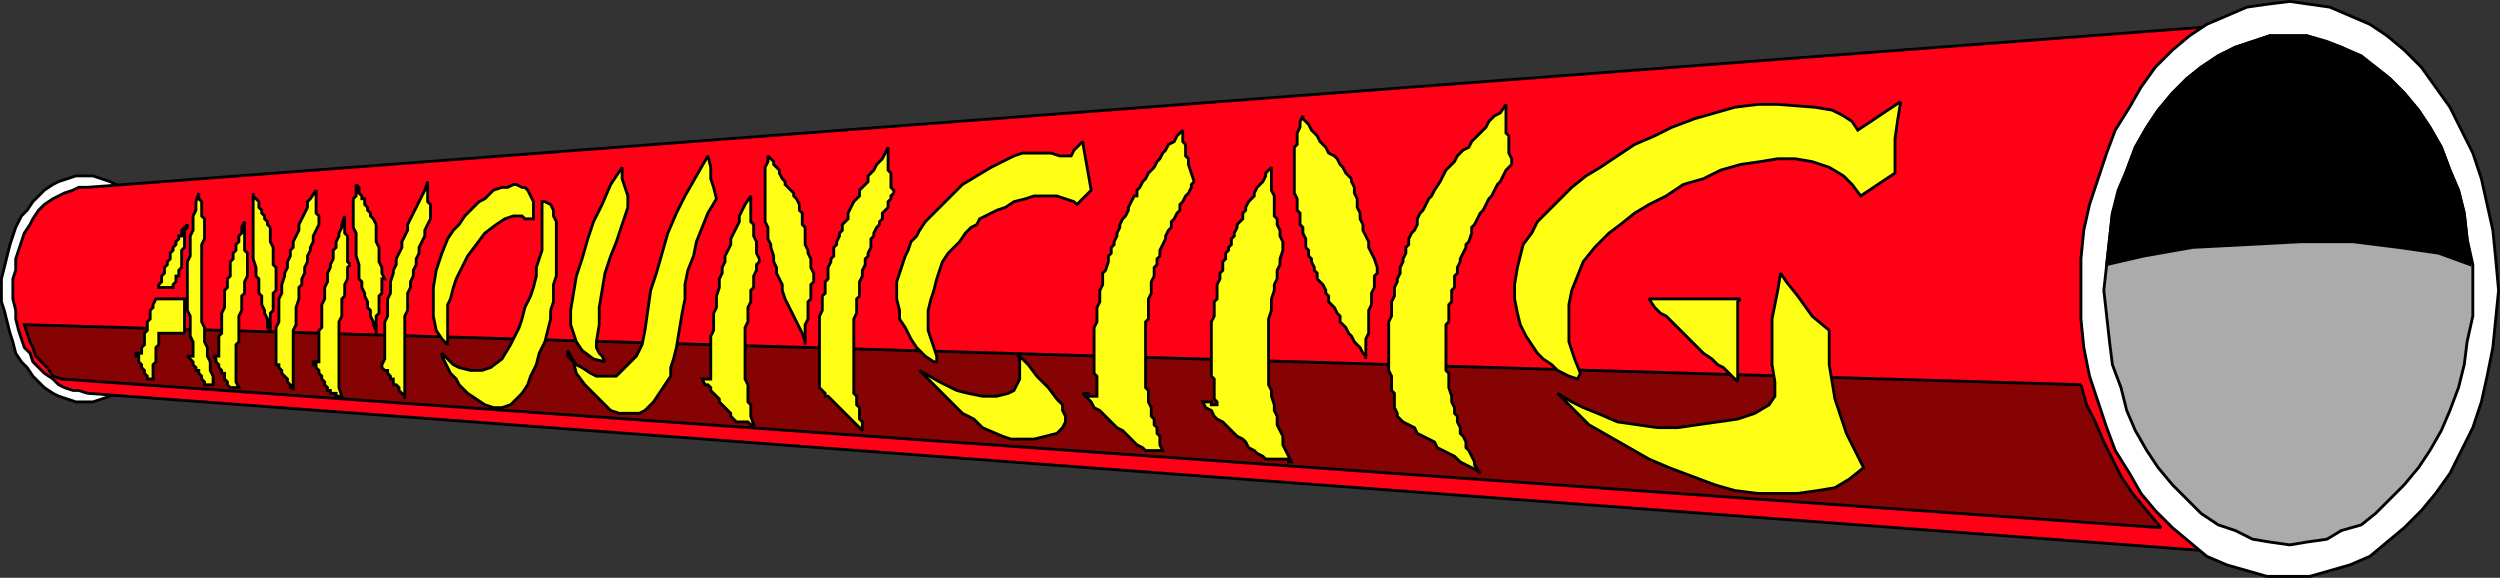 <svg xmlns="http://www.w3.org/2000/svg" width="874.002" height="201.996" version="1.2"><rect width="100%" height="100%" fill="#333333" stroke="none"/><g fill="none" fill-rule="evenodd" stroke="#000" stroke-miterlimit="2" font-family="'Sans Serif'" font-size="12.5" font-weight="400"><path fill="#fff" d="M29.5 61.496h3l3 1 3 1 2 1 3 2 2 2 2 2 2 3 2 2 2 4 1 3 1 3 1 4 1 4v4l1 4-1 4v3l-1 4-1 4-1 3-1 4-2 3-2 2-2 3-2 2-2 2-3 2-2 1-3 1-3 1h-6l-3-1-3-1-2-1-3-2-2-2-2-2-2-3-2-2-2-3-1-4-1-3-1-4-1-4-1-3v-8l1-4 1-4 1-4 1-3 1-3 2-4 2-2 2-3 2-2 2-2 3-2 2-1 3-1 3-1h3"/><path fill="#ff0017" d="m30.5 137.496-3-1h-2l-3-1-2-1-2-2-3-2-2-2-2-2-1-3-2-2-1-3-1-3-1-4v-3l-1-4v-7l1-3v-4l1-3 1-3 1-3 2-3 1-2 2-3 2-2 3-2 2-1 2-1 3-1 2-1h3l740-56v183l-740-55"/><path fill="#fff" d="m800.5.496 7 1 7 1 7 3 7 3 6 4 6 5 6 6 5 7 5 7 4 8 4 8 3 9 2 9 2 9 1 10 1 11-1 10-1 10-2 10-2 9-3 9-4 8-4 8-5 7-5 6-6 6-6 5-6 5-7 3-7 2-7 2h-15l-7-2-7-2-7-3-6-5-6-5-6-6-5-6-4-7-5-8-3-8-3-9-3-9-2-10-1-10v-21l1-10 2-9 3-9 3-9 3-8 5-8 4-7 5-7 6-6 6-5 6-4 7-3 7-3 7-1 8-1"/><path fill="#ababab" d="M800.5 12.496h6l7 2 5 2 7 3 5 4 5 4 5 5 5 6 4 6 4 7 3 8 3 7 2 8 1 9 2 9v18l-2 9-1 8-2 8-3 8-3 7-4 7-4 6-5 6-5 5-5 5-5 4-7 2-5 3-7 1-6 1-7-1-6-1-6-3-6-2-6-4-5-5-5-5-5-6-4-6-4-7-3-7-2-8-3-8-1-8-1-9-1-9 1-9 1-9 1-9 3-8 2-7 3-8 4-7 4-6 5-6 5-5 5-4 6-4 6-3 6-2 6-2h7"/><path fill="#000" d="M800.5 12.496h6l6 2 6 2 6 3 6 4 5 4 5 5 5 6 4 6 4 7 3 8 3 7 2 8 1 9 1 9-11-4-14-2-16-2h-18l-19 1-19 1-17 3-13 3 1-9 1-9 2-8 3-7 3-8 4-7 4-6 5-6 5-5 5-4 6-4 6-3 6-2 6-2h7"/><path fill="#850303" d="m727.5 134.496-719-21 1 3 1 3 1 2 1 3 2 2 2 2 2 3 3 1 734 52-5-6-5-6-4-6-3-6-3-6-3-7-3-6-2-7"/><path fill="#ffff15" d="M639.5 115.496v12l1 6 1 6 2 6 2 6 3 6 3 6-5 4-5 3-6 1-7 1h-14l-8-1-7-2-8-3-8-3-7-3-7-4-7-4-7-4-11-11 5 3 4 2 5 2 7 3 7 1 7 1h7l7-1 7-1 7-1 6-2 5-3 2-3v-5l-1-6v-16l1-5 1-5 1-6 2 3 4 5 5 7 6 5"/><path fill="#ffff15" d="m608.5 104.496-1 1v28l-1-1-2-2-2-2-2-1-2-2-3-2-2-2-2-2-1-1-2-2-2-2-2-2-2-2-2-1-2-2-2-3h32"/><path fill="#ffff15" d="m664.5 35.496-1 6-1 7v12l-12 8-3-4-3-3-5-3-6-2-6-1h-6l-6 1-7 1-7 2-6 3-7 2-6 4-6 3-5 3-5 4-4 3-5 5-4 5-2 5-2 5-1 5v13l1 3 1 3 2 5-1 2-3-1-4-2-2-2-3-2-2-2-2-3-2-3-2-4-1-4-1-5v-5l1-6 1-4 1-4 3-4 2-4 4-4 4-4 4-4 5-4 5-3 6-4 6-4 7-3 6-3 8-3 7-2 7-2 8-1h7l13 1 6 1 4 2 3 2 2 3 15-10m-136 22-2 2-1 2-1 2-1 1-1 2-1 2-1 1-1 2-1 2-1 1-1 2-1 2-1 1v2l-1 3-1 1v1l-1 2-1 2v1l-1 2v2l-1 1v4l-1 1v4l-1 1v6l-1 1v16l1 1v5l1 3v2l1 2v2l1 1v2l1 2v2l1 1 1 2v2l1 1 1 2 1 2v1l2 3-1-1-2-1-2-1-2-1-2-2-2-1-2-1-2-1-1-2-2-1-2-1-2-1-1-2-2-1-2-1-2-2v-1l-1-2v-5l-1-1v-5l-1-2v-17l1-2v-5l1-2v-3l1-2v-1l1-2v-2l1-2v-1l1-2v-2l1-1v-2l1-2 1-1 1-2v-2l1-2 1-1 1-2 1-2 1-1 1-2 2-3 1-2 1-2 2-2 1-1 1-2 2-2 2-1 1-2 2-2 1-1 2-2 1-2 2-2 2-1 2-3v10l1 1v6l1 2v2m-56 5v1l1 2v2l1 2v3l1 2v2l1 2v2l1 2 1 2v2l1 2 1 2 1 3v2l-1 1v4l-1 2v4l-1 2v8l-1 2v7-1l-1-1-1-2-1-1-1-1-1-2-1-1-1-2-1-1-1-1v-2l-1-1-1-2-1-1-1-1v-2l-1-1v-1l-1-2-1-1-1-1v-2l-1-1v-1l-1-2v-1l-1-1v-2l-1-1v-3l-1-2v-2l-1-1v-4l-1-1v-4l-1-2v-16l1-1v-4l1-2v-2l1-2v1l1 1 1 1 1 2 1 1 1 1 1 2 1 1 1 1 1 2 2 1 1 1 1 2 1 1 1 2 2 2m-24 24v1l-1 3v2l-1 2v3l-1 2v2l-1 3v4l-1 3v23l1 2v2l1 3v2l1 2v3l1 2 1 2v3l1 2 2 4h-1v-1h-8l-1-1-2-1-1-1-2-1-1-2-1-1-2-1-1-1-2-2-1-1-1-1-2-1-1-1-1-2-2-1-1-2h3v1h2v-1l-1-1v-7l-1-1v-19l1-2v-5l1-1v-5l1-2v-2l1-1v-3l1-1v-2l1-1v-1l1-1v-2l1-1v-1l1-2v-1l1-1 1-1v-2l1-1v-1l1-2 1-1 1-1v-1l1-2 1-1 1-1 1-2v-1l2-2v8l1 2v7l1 1v2l1 2v2l1 2v2m-31-23-1 1v1l-1 2-1 1-1 2-1 1v2l-1 1-1 2-1 1v2l-1 1-1 2v1l-1 2-1 2v2l-1 1v2l-1 1v3l-1 2v4l-1 2v7l-1 1v23l1 1v4l1 2v3l1 1v2l1 1v2l1 1v3l1 2h-6l-1-1-2-1-1-1-1-1-2-2-1-1-2-1-1-1-1-1-2-2-1-1-1-1-2-1-1-2-1-1-2-2h2v1h3v-7l-1-1v-16l1-2v-5l1-2v-4l1-2v-4l1-1 1-3v-2l1-1v-2l1-1v-1l1-2v-1l1-2v-1l1-2 1-1 1-2v-1l1-2 1-2h1v-2l1-1 1-2 1-1 1-2 1-1 1-1 1-2 1-1 1-2 1-1 1-2 2-1 1-2 2-2v4l1 1v4l1 1v2l2 6m-45 84-1 2-2 2-4 1-4 1h-8l-3-1-7-3-3-3-4-2-7-7-8-8 7 4 6 3 4 1 5 1h5l4-1 2-1 1-2 1-2v-7l-1-2 4 4 3 4 4 4 3 4 2 2v2l1 2v2m-24-74-2 1-2 1-2 1-1 2-2 1-2 2-2 3-2 2-2 2-2 3-1 3-1 3-1 4-1 3-1 4v7l1 3 1 3 1 3v2h-1l-3-2-3-3-2-3-2-4-2-3v-3l-1-4v-6l1-3 1-3 1-3 1-2 1-3 2-2 1-2 2-3 3-3 5-5 5-5 5-3 5-3 4-2 4-2 3-1h10l3 1h4l1-2 2-2 1-1 3 17-5 5-1-1-3-1-3-1h-8l-3 1-4 1-3 2-3 1m-36-6-1 1v1l-1 1v2l-1 1-1 1v2l-1 1v1l-1 1-1 2v1l-1 1v3l-1 2v1l-1 1v2l-1 2v2l-1 2v5l-1 1v5l-1 2v26l1 1v3l1 1v4l1 1v3l-1-1-1-1-1-1-1-1-1-1-1-1-1-1-1-1-1-1-1-1-1-1-1-1h-1v-1l-2-2v-25l1-2v-5l1-1v-4l1-1v-4l1-2v-1l1-1v-3l1-1v-1l1-2v-1l1-1v-2l1-1 1-1v-2l1-2 1-2 1-1 1-1v-2l1-1 1-1 1-1v-2l1-1 1-1 1-2 1-1 1-1 1-2 1-2v8l1 1v5l1 1v1m-33 4v2l1 1v4l1 1v6l1 2v1l1 2v3l1 2v3l-1 1v5l-1 1v6l-1 2v7-1l-1-3-1-2-1-2-1-2-1-2-1-2-1-2-1-3v-2l-1-2-1-2v-2l-1-2v-2l-1-3v-1l-1-2v-4l-1-2v-19l1-2v-2l1 1 1 1v1l1 1 1 1v1l1 2 1 1v1l1 1 1 1 1 1v1l1 1 1 2m-14 19v1l-1 1v2l-1 2v4l-1 1v4l-1 2v5l-1 2v18l1 2v6l1 1v4l1 3h-1l-1-1h-4l-1-1-1-1v-1l-1-1-1-1-1-1-1-1v-1l-1-1-1-1-1-1v-1l-1-1h-1l-1-2h3v-15l1-2v-6l1-2v-4l1-3v-3l1-2v-2l1-2v-2l1-2 1-2v-2l1-2 1-2 1-2v-2l1-2 1-2 2-3v9l1 1v4l1 2v4l1 2m-27 19-1 6-1 6-1 4-1 3v3l-2 3-2 3-2 3-3 3-2 1h-7l-3-1-3-3-3-3-3-3-3-4-1-4-2-2v-2l1 2 2 3 2 1 3 2 2 1h7l2-2 2-2 3-3 2-4 1-5 1-7 1-7 2-6 2-7 2-7 3-7 3-6 4-7 4-7 1 4v4l1 3 1 4-3 5-2 5-2 5-1 5-2 5-1 5v5l-1 5"/><path fill="#ffff15" d="m219.5 72.496-2 6-2 6-2 5-2 6-1 6-1 6v6l-1 6v2l1 2 1 1 1 2-4-1-4-3-2-3-1-3-1-3v-5l1-6 1-6 2-6 2-7 2-6 3-6 3-7 4-6v4l1 3 1 3v4m-27 36v3l-1 4-1 4-2 4-1 4-2 4-1 3-2 3-2 2-2 2-3 1h-3l-3-1-3-2-3-2-3-3-1-2-2-2-1-2-1-2-1-2v-1l1 1 1 1 2 2 2 1 4 1h4l3-1 4-3 3-5 3-6 1-3 1-4 2-4 1-3 1-4v-3l1-3 1-3v-17h1l2 1 1 2v2l1 2v19l-1 3v6l-1 3"/><path fill="#ffff15" d="m173.5 78.496-4 3-3 4-3 4-2 4-2 4-1 3-1 4-1 2v14l-2-2-2-3-1-5v-10l1-6 2-6 2-5 2-3 2-2 2-3 2-2 1-1 1-1 1-1 2-1 1-1 2-2 3-1h2l2-1h1l2 1h1l1 1 1 2 1 2v6h-3l-1-1h-3l-3 1-3 2m-23-3v1l-1 2-1 2v2l-1 2-1 2v2l-1 2v2l-1 2v2l-1 2v2l-1 2v6l-1 2v29-1l-1-1-1-1v-1l-1-1h-1v-2h-1v-1l-1-1v-1h-1l-1-1v-1l1-2v-13l1-2v-6l1-2v-4l1-3v-1l1-2v-2l1-2 1-2v-2l1-2 1-2v-2l1-2 1-2 1-2 1-2 1-2 1-2 1-3v7l1 1v4m-19 3v6l1 2v5l1 2v2l1 2h-1v5l-1 1v6l-1 1v6-1l-1-2v-1l-1-2v-2l-1-1v-2l-1-2v-1l-1-2v-2l-1-1v-5l-1-3v-8l-1-2v-10l1-1v-4l1 1v2l1 1v1h1v2l1 1v1l1 1v1l1 1 1 2m-9 14-1 1v4l-1 2v4l-1 1v6l-1 2v23l1 3h-2v-1h-2v-1h-1v-1l-1-1v-1l-1-1v-1l-1-1v-1l-1-1v-1h-1v-1h2v-11l1-1v-8l1-2v-4l1-2v-3l1-2v-1l1-2v-3l1-1v-2l1-2v-1l1-2v-1l1-3v6l1 1v9l1 1m-11-15v1l-1 2-1 2v2l-1 2v1l-1 2v2l-1 2v2l-1 2v2l-1 1v4l-1 3v6l-1 2v21-1h-1v-1l-1-1v-1l-1-1-1-1v-1l-1-1v-1h-1v-13l1-2v-8l1-2v-3l1-3v-1l1-2v-2l1-2v-2l1-1v-2l1-2 1-2v-2l1-2 1-2 1-2v-2l1-1 2-3v8l1 1v2m-17 2v5l1 2v6l1 1v8l-1 1v6l-1 1v6l-1-1v-3l-1-2v-1l-1-2v-3l-1-1v-5l-1-1v-3l-1-3v-23 1l1 1 1 1v2l1 1v1l1 1v1l1 1v1l1 1m-8 14v3l-1 2v4l-1 1v5l-1 2v9l-1 1v13l1 2h-3l-1-1v-1l-1-1v-2h-1v-1l-1-1v-1l-1-1v-1l-1-1h2v-7l1-1v-7l1-2v-6l1-1v-3l1-1v-5l1-1v-2l1-1v-2l1-1v-2l1-1v-2l1-2v10l1 1v5m-22 23h-9v4l-1 1v5l-1 1v5h-2v-1l-1-1v-1l-1-1v-1l-1-1v-2h-1v-1h2v-2l1-1v-4l1-1v-3l1-1v-3l1-1v-1l1-2h10v12m-1-24v1l-1 1v2h-1v2l-1 1v1h-5v-1l1-1v-2l1-1v-2l1-1v-1l1-1v-2l1-1v-1l1-1v-1l1-1v-1h1v-2l1-1 1-1v1l-1 1v6l-1 1v5m8-13v4l-1 2v27l1 2v5l1 2v3l1 2v3l1 2v3h-3v-1l-1-1v-1l-1-1v-1h-1v-1l-1-1v-1l-1-1-1-1h2v-5l-1-2v-7l-1-2v-17l1-2v-7l1-2v-5l1-2v-3l1-3v2l1 1v5l1 1v3"/></g></svg>
